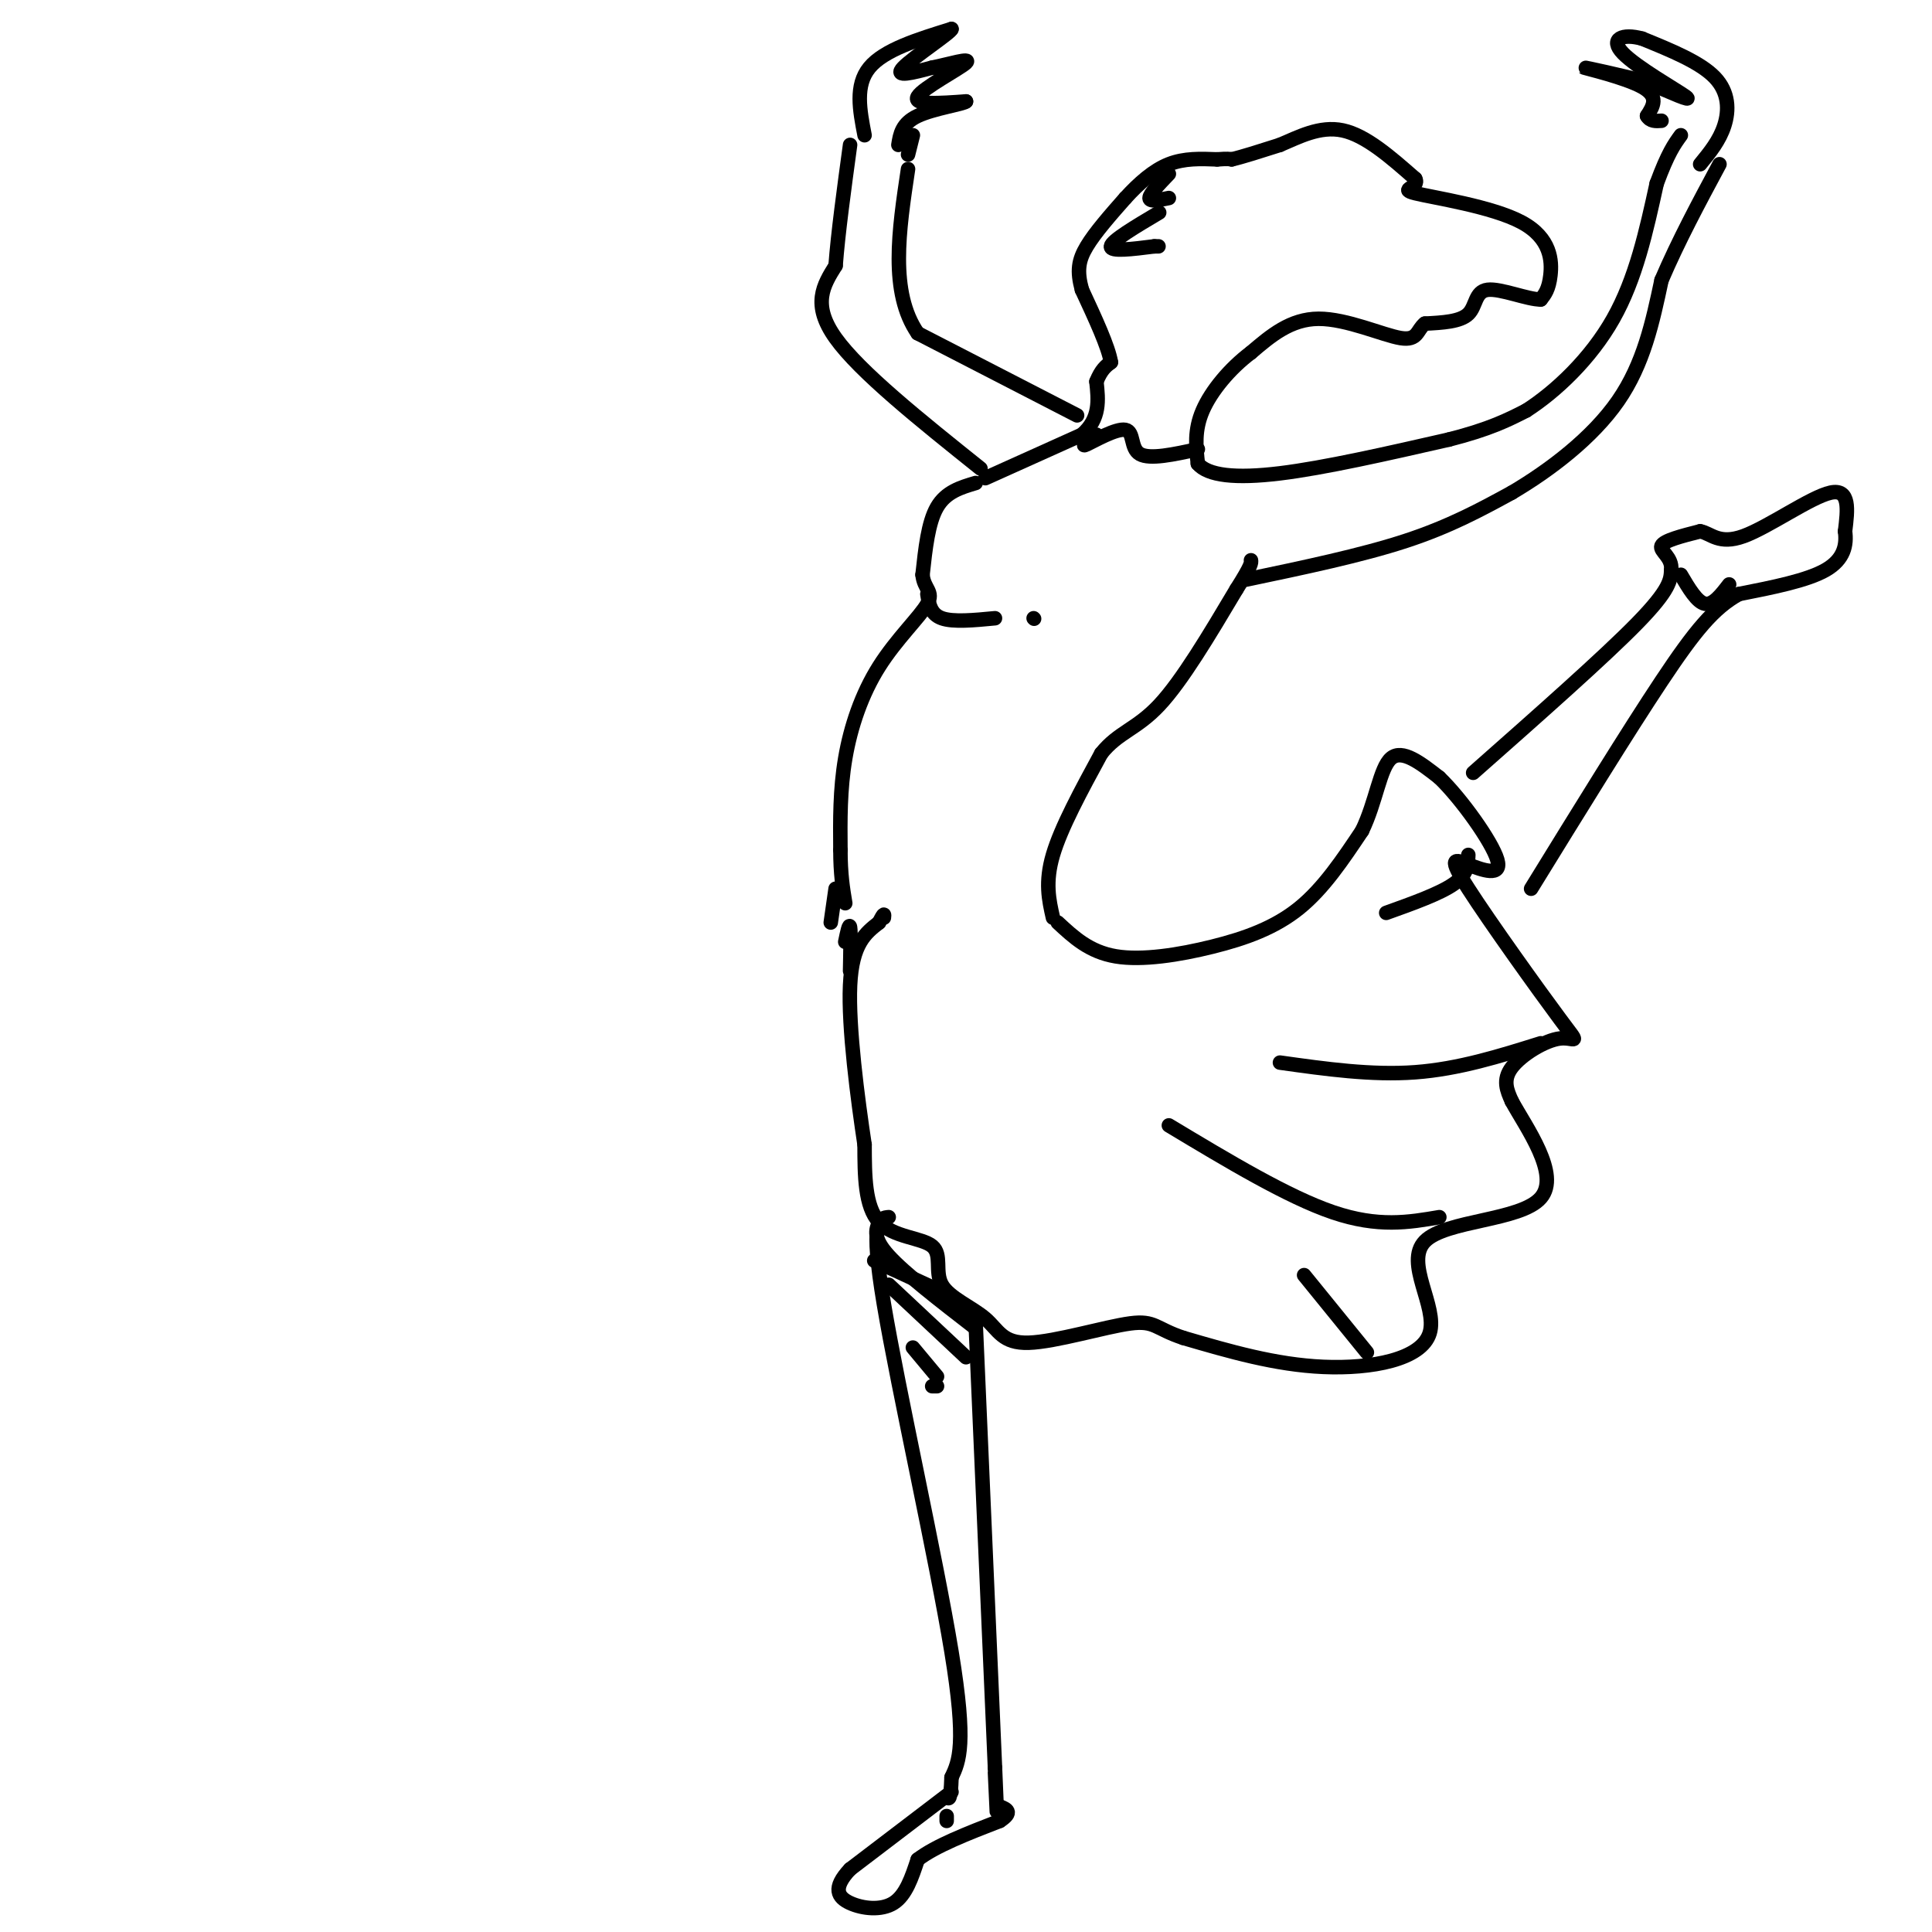<svg viewBox='0 0 400 400' version='1.1' xmlns='http://www.w3.org/2000/svg' xmlns:xlink='http://www.w3.org/1999/xlink'><g fill='none' stroke='rgb(0,0,0)' stroke-width='3' stroke-linecap='round' stroke-linejoin='round'><path d='M202,100c-3.083,0.917 -6.167,1.833 -8,5c-1.833,3.167 -2.417,8.583 -3,14'/><path d='M191,119c0.260,2.979 2.410,3.427 1,6c-1.410,2.573 -6.380,7.270 -10,13c-3.620,5.730 -5.892,12.494 -7,19c-1.108,6.506 -1.054,12.753 -1,19'/><path d='M174,176c0.000,5.000 0.500,8.000 1,11'/><path d='M218,190c-0.833,-3.667 -1.667,-7.333 0,-13c1.667,-5.667 5.833,-13.333 10,-21'/><path d='M228,156c3.511,-4.422 7.289,-4.978 12,-10c4.711,-5.022 10.356,-14.511 16,-24'/><path d='M256,122c3.167,-5.000 3.083,-5.500 3,-6'/><path d='M204,99c0.000,0.000 20.000,-9.000 20,-9'/><path d='M224,90c3.833,-3.333 3.417,-7.167 3,-11'/><path d='M227,79c1.000,-2.500 2.000,-3.250 3,-4'/><path d='M230,75c-0.500,-3.167 -3.250,-9.083 -6,-15'/><path d='M224,60c-1.067,-3.889 -0.733,-6.111 1,-9c1.733,-2.889 4.867,-6.444 8,-10'/><path d='M233,41c2.800,-3.067 5.800,-5.733 9,-7c3.200,-1.267 6.600,-1.133 10,-1'/><path d='M252,33c2.167,-0.167 2.583,-0.083 3,0'/><path d='M255,33c2.167,-0.500 6.083,-1.750 10,-3'/><path d='M265,30c3.778,-1.578 8.222,-4.022 13,-3c4.778,1.022 9.889,5.511 15,10'/><path d='M293,37c1.089,2.022 -3.687,2.078 0,3c3.687,0.922 15.839,2.710 22,6c6.161,3.290 6.332,8.083 6,11c-0.332,2.917 -1.166,3.959 -2,5'/><path d='M319,62c-2.667,0.048 -8.333,-2.333 -11,-2c-2.667,0.333 -2.333,3.381 -4,5c-1.667,1.619 -5.333,1.810 -9,2'/><path d='M295,67c-1.679,1.310 -1.375,3.583 -5,3c-3.625,-0.583 -11.179,-4.024 -17,-4c-5.821,0.024 -9.911,3.512 -14,7'/><path d='M259,73c-4.356,3.267 -8.244,7.933 -10,12c-1.756,4.067 -1.378,7.533 -1,11'/><path d='M248,96c2.067,2.467 7.733,3.133 17,2c9.267,-1.133 22.133,-4.067 35,-7'/><path d='M300,91c8.500,-2.167 12.250,-4.083 16,-6'/><path d='M316,85c6.089,-3.911 13.311,-10.689 18,-19c4.689,-8.311 6.844,-18.156 9,-28'/><path d='M343,38c2.333,-6.333 3.667,-8.167 5,-10'/><path d='M258,120c11.917,-2.500 23.833,-5.000 33,-8c9.167,-3.000 15.583,-6.500 22,-10'/><path d='M313,102c7.911,-4.667 16.689,-11.333 22,-19c5.311,-7.667 7.156,-16.333 9,-25'/><path d='M344,58c3.500,-8.167 7.750,-16.083 12,-24'/><path d='M352,34c2.000,-2.444 4.000,-4.889 5,-8c1.000,-3.111 1.000,-6.889 -2,-10c-3.000,-3.111 -9.000,-5.556 -15,-8'/><path d='M340,8c-4.095,-1.131 -6.833,0.042 -4,3c2.833,2.958 11.238,7.702 13,9c1.762,1.298 -3.119,-0.851 -8,-3'/><path d='M341,17c-4.881,-1.310 -13.083,-3.083 -13,-3c0.083,0.083 8.452,2.024 12,4c3.548,1.976 2.274,3.988 1,6'/><path d='M341,24c0.667,1.167 1.833,1.083 3,1'/><path d='M223,86c0.000,0.000 -33.000,-17.000 -33,-17'/><path d='M190,69c-5.833,-8.500 -3.917,-21.250 -2,-34'/><path d='M203,97c-12.500,-10.000 -25.000,-20.000 -30,-27c-5.000,-7.000 -2.500,-11.000 0,-15'/><path d='M173,55c0.500,-6.667 1.750,-15.833 3,-25'/><path d='M188,32c0.000,0.000 1.000,-4.000 1,-4'/><path d='M179,28c-1.000,-5.167 -2.000,-10.333 1,-14c3.000,-3.667 10.000,-5.833 17,-8'/><path d='M197,6c0.156,0.533 -7.956,5.867 -10,8c-2.044,2.133 1.978,1.067 6,0'/><path d='M193,14c3.226,-0.631 8.292,-2.208 7,-1c-1.292,1.208 -8.940,5.202 -10,7c-1.060,1.798 4.470,1.399 10,1'/><path d='M200,21c-0.489,0.556 -6.711,1.444 -10,3c-3.289,1.556 -3.644,3.778 -4,6'/><path d='M219,191c3.268,3.042 6.536,6.083 12,7c5.464,0.917 13.125,-0.292 20,-2c6.875,-1.708 12.964,-3.917 18,-8c5.036,-4.083 9.018,-10.042 13,-16'/><path d='M282,172c2.911,-6.000 3.689,-13.000 6,-15c2.311,-2.000 6.156,1.000 10,4'/><path d='M298,161c4.549,4.375 10.923,13.314 12,17c1.077,3.686 -3.142,2.119 -6,1c-2.858,-1.119 -4.354,-1.789 0,5c4.354,6.789 14.559,21.036 19,27c4.441,5.964 3.119,3.644 0,4c-3.119,0.356 -8.034,3.387 -10,6c-1.966,2.613 -0.983,4.806 0,7'/><path d='M313,228c2.901,5.340 10.153,15.191 6,20c-4.153,4.809 -19.711,4.578 -24,9c-4.289,4.422 2.691,13.498 1,19c-1.691,5.502 -12.055,7.429 -22,7c-9.945,-0.429 -19.473,-3.215 -29,-6'/><path d='M245,277c-5.810,-1.910 -5.834,-3.685 -11,-3c-5.166,0.685 -15.475,3.831 -21,4c-5.525,0.169 -6.265,-2.637 -9,-5c-2.735,-2.363 -7.465,-4.283 -9,-7c-1.535,-2.717 0.125,-6.232 -2,-8c-2.125,-1.768 -8.036,-1.791 -11,-5c-2.964,-3.209 -2.982,-9.605 -3,-16'/><path d='M179,237c-1.400,-9.244 -3.400,-24.356 -3,-33c0.400,-8.644 3.200,-10.822 6,-13'/><path d='M182,191c1.167,-2.333 1.083,-1.667 1,-1'/><path d='M173,184c0.000,0.000 -1.000,7.000 -1,7'/><path d='M305,160c13.583,-12.000 27.167,-24.000 34,-31c6.833,-7.000 6.917,-9.000 7,-11'/><path d='M346,118c0.289,-2.689 -2.489,-3.911 -2,-5c0.489,-1.089 4.244,-2.044 8,-3'/><path d='M352,110c2.238,0.393 3.833,2.875 9,1c5.167,-1.875 13.905,-8.107 18,-9c4.095,-0.893 3.548,3.554 3,8'/><path d='M382,110c0.378,2.800 -0.178,5.800 -4,8c-3.822,2.200 -10.911,3.600 -18,5'/><path d='M360,123c-5.156,2.867 -9.044,7.533 -16,18c-6.956,10.467 -16.978,26.733 -27,43'/><path d='M184,252c-1.978,0.178 -3.956,0.356 -1,18c2.956,17.644 10.844,52.756 14,72c3.156,19.244 1.578,22.622 0,26'/><path d='M197,368c-0.167,5.000 -0.583,4.500 -1,4'/><path d='M202,274c0.000,0.000 4.000,92.000 4,92'/><path d='M206,366c0.667,15.500 0.333,8.250 0,1'/><path d='M197,371c0.000,0.000 -21.000,16.000 -21,16'/><path d='M176,387c-3.726,3.952 -2.542,5.833 0,7c2.542,1.167 6.440,1.619 9,0c2.560,-1.619 3.780,-5.310 5,-9'/><path d='M190,385c3.667,-2.833 10.333,-5.417 17,-8'/><path d='M207,377c2.833,-1.833 1.417,-2.417 0,-3'/><path d='M175,195c0.417,-2.000 0.833,-4.000 1,-3c0.167,1.000 0.083,5.000 0,9'/><path d='M182,253c-0.667,1.667 -1.333,3.333 2,7c3.333,3.667 10.667,9.333 18,15'/><path d='M184,266c0.000,0.000 16.000,15.000 16,15'/><path d='M189,279c0.000,0.000 5.000,6.000 5,6'/><path d='M193,287c0.000,0.000 1.000,0.000 1,0'/><path d='M348,119c1.667,2.833 3.333,5.667 5,6c1.667,0.333 3.333,-1.833 5,-4'/><path d='M196,376c0.000,0.000 0.000,1.000 0,1'/><path d='M181,261c0.000,0.000 13.000,6.000 13,6'/><path d='M319,216c-8.500,2.667 -17.000,5.333 -26,6c-9.000,0.667 -18.500,-0.667 -28,-2'/><path d='M304,177c-0.083,2.000 -0.167,4.000 -3,6c-2.833,2.000 -8.417,4.000 -14,6'/><path d='M298,252c-6.333,1.083 -12.667,2.167 -22,-1c-9.333,-3.167 -21.667,-10.583 -34,-18'/><path d='M283,280c0.000,0.000 -13.000,-16.000 -13,-16'/><path d='M192,123c0.333,2.083 0.667,4.167 3,5c2.333,0.833 6.667,0.417 11,0'/><path d='M214,128c0.000,0.000 0.100,0.100 0.1,0.1'/><path d='M227,90c-1.732,1.339 -3.464,2.679 -2,2c1.464,-0.679 6.125,-3.375 8,-3c1.875,0.375 0.964,3.821 3,5c2.036,1.179 7.018,0.089 12,-1'/><path d='M240,44c-4.917,2.917 -9.833,5.833 -10,7c-0.167,1.167 4.417,0.583 9,0'/><path d='M239,51c1.500,0.000 0.750,0.000 0,0'/><path d='M242,36c-2.000,2.083 -4.000,4.167 -4,5c0.000,0.833 2.000,0.417 4,0'/></g>
</svg>